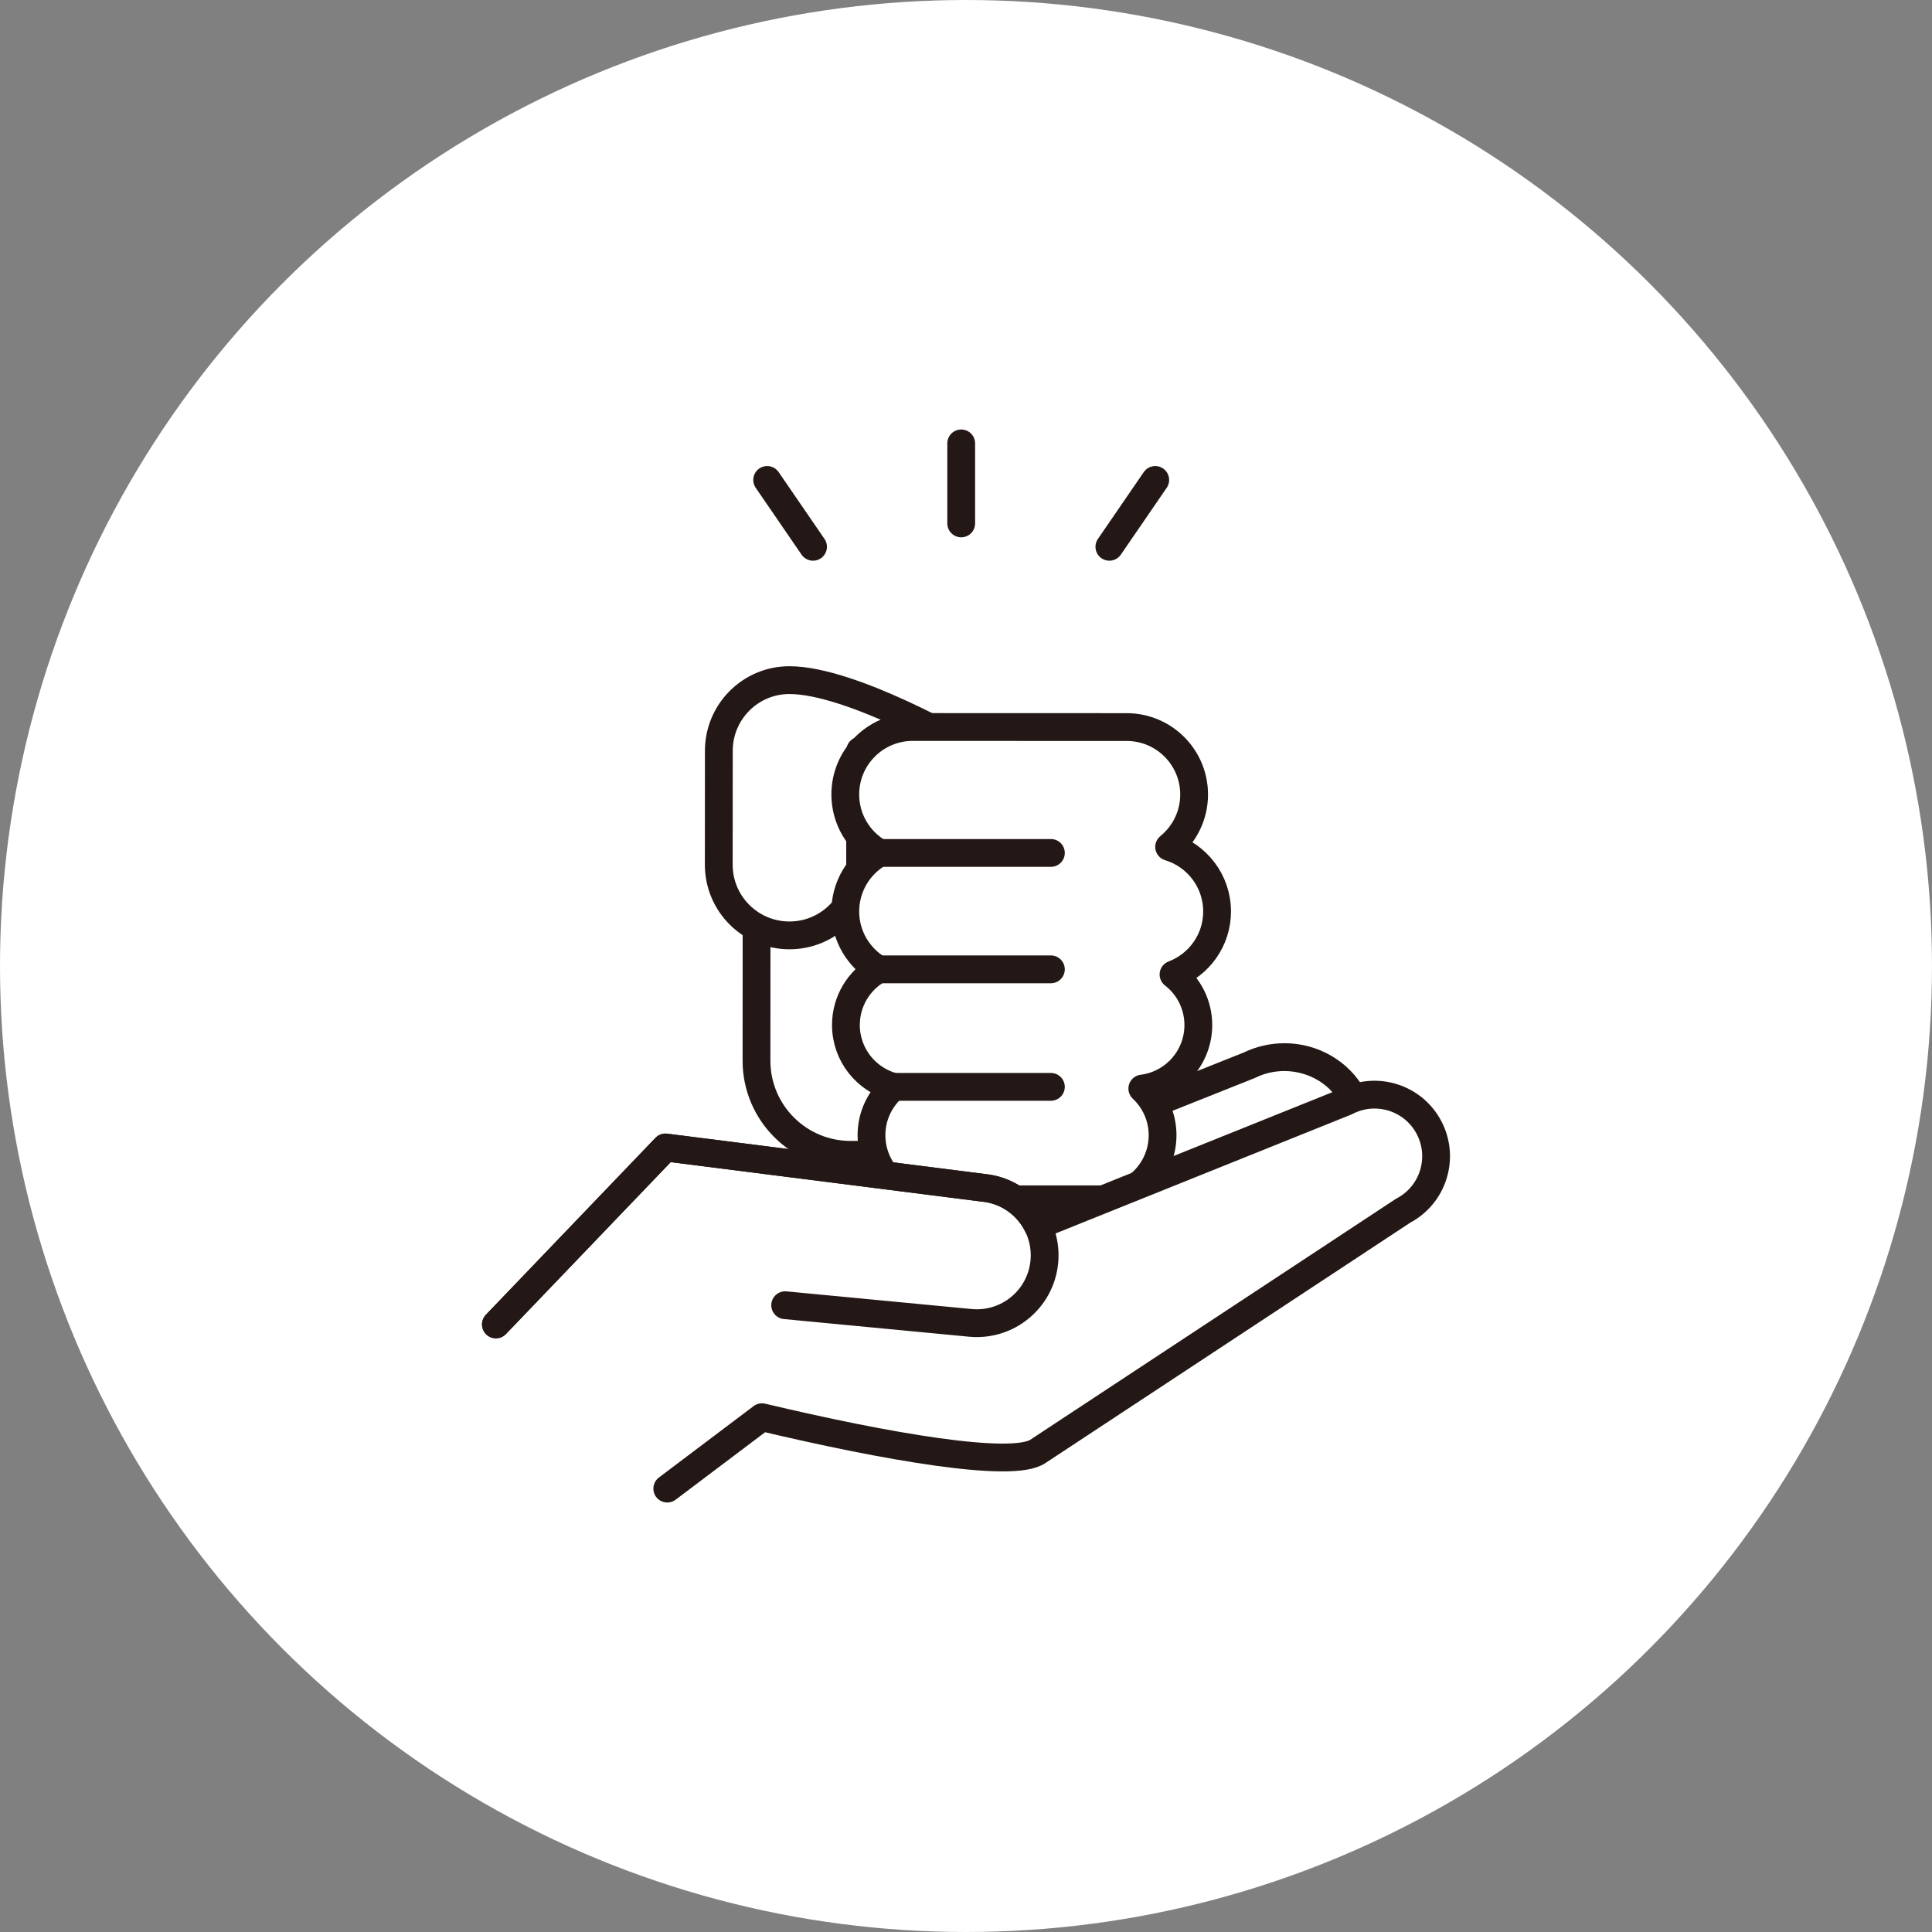 <?xml version="1.0" encoding="UTF-8"?>
<svg id="_レイヤー_2" data-name="レイヤー 2" xmlns="http://www.w3.org/2000/svg" viewBox="0 0 556 556">
  <rect x="0" y="0" width="556" height="556" fill="#808080" stroke="none"/>
  <defs>
    <style>
      .cls-1 {
        fill: #231815;
      }

      .cls-2, .cls-3 {
        fill: #fff;
      }

      .cls-3, .cls-4 {
        stroke: #231815;
        stroke-linecap: round;
        stroke-linejoin: round;
        stroke-width: 8px;
      }

      .cls-4 {
        fill: none;
      }
    </style>
  </defs>
  <g id="_レイヤー_1-2" data-name="レイヤー 1">
    <g>
      <circle class="cls-2" cx="278" cy="278" r="278"/>
      <g>
        <g>
          <line class="cls-4" x1="276.62" y1="127.6" x2="276.62" y2="150.63"/>
          <g>
            <line class="cls-4" x1="332.46" y1="138.12" x2="319.26" y2="157.36"/>
            <line class="cls-4" x1="220.78" y1="138.12" x2="233.98" y2="157.36"/>
          </g>
        </g>
        <g>
          <g>
            <path class="cls-2" d="M269.88,413.06c-.56,0-1.12-.12-1.65-.36l-73.4-33.21c-1.46-.66-2.39-2.13-2.35-3.74.04-1.6,1.03-3.03,2.52-3.62l164.52-65.57c3.12-1.53,6.6-2.33,10.08-2.33,8.27,0,15.81,4.37,19.67,11.4,2.75,5,3.33,10.74,1.64,16.15-1.72,5.52-5.58,10.04-10.86,12.74l-108.03,67.92c-.65.41-1.39.61-2.13.61Z"/>
            <path class="cls-1" d="M369.59,308.23c6.57,0,12.91,3.39,16.17,9.33,4.67,8.51,1.23,19.02-7.69,23.48l-108.19,68.02-73.4-33.21,164.67-65.63c2.7-1.35,5.6-1.99,8.45-1.99M369.6,300.23h0c-4.03,0-8.07.92-11.69,2.67l-164.38,65.51c-2.98,1.19-4.96,4.04-5.04,7.25s1.78,6.15,4.7,7.47l73.4,33.21c1.05.48,2.18.71,3.3.71,1.49,0,2.96-.41,4.26-1.23l107.88-67.83c6.17-3.2,10.67-8.52,12.7-15.02,2.02-6.46,1.33-13.31-1.95-19.27-4.56-8.31-13.45-13.48-23.18-13.48h0Z"/>
          </g>
          <g>
            <path class="cls-3" d="M299.56,332.34h-54.87.15c-14.96.03-27.1-12.07-27.13-27.02l.03-58.87c-.03-14.96,12.07-27.13,27.02-27.13h54.8v113.02Z"/>
            <path class="cls-2" d="M227.17,195.72c-11.24,0-20.33,9.14-20.3,20.38l-.02,32.78c.02,11.24,9.14,20.33,20.38,20.3,11.24-.02,20.33-9.14,20.3-20.38l.02-32.78,30.71,18.74v-19.67s-33.14-19.38-51.09-19.38Z"/>
            <path class="cls-4" d="M247.55,216.03l-.02,32.78c.02,11.24-9.07,20.36-20.3,20.38-11.24.02-20.36-9.07-20.38-20.3l.02-32.78c-.02-11.24,9.07-20.38,20.3-20.38,17.95,0,51.09,19.38,51.09,19.38v19.67"/>
            <path class="cls-3" d="M337.72,280.44c7.34-2.78,12.55-9.86,12.54-18.17-.02-8.76-5.83-16.14-13.8-18.55,4.39-3.57,7.2-9.01,7.19-15.11-.02-10.72-8.73-19.39-19.45-19.37l-61.57-.02c-10.72.02-19.39,8.73-19.37,19.45.01,7.19,3.94,13.45,9.76,16.79-5.84,3.36-9.77,9.65-9.76,16.87.01,7.08,3.83,13.25,9.5,16.63-5.57,3.18-9.33,9.17-9.32,16.05.02,8.54,5.83,15.68,13.71,17.77-3.89,3.39-6.36,8.37-6.35,13.94.02,10.19,8.29,18.43,18.48,18.41l46.88.02c10.19-.02,18.43-8.29,18.41-18.48,0-5.29-2.26-10.04-5.83-13.4,9.11-1.14,16.14-8.9,16.12-18.32-.01-5.91-2.81-11.15-7.13-14.51Z"/>
            <line class="cls-4" x1="302.43" y1="245.46" x2="253.02" y2="245.46"/>
            <line class="cls-4" x1="302.43" y1="278.96" x2="252.76" y2="278.96"/>
            <line class="cls-4" x1="302.43" y1="312.78" x2="257.15" y2="312.78"/>
          </g>
          <path class="cls-2" d="M283.01,341.83c7.01.68,12.76,4.99,15.64,10.89l88.7-35.67c8.67-4.54,19.37-1.2,23.91,7.47,4.54,8.67,1.2,19.37-7.47,23.91l-105.08,69.24c-7.33,5.04-44.08-1.41-79.43-9.82l-27.25,20.55-49.3-47.26,48.81-50.92,91.48,11.61Z"/>
          <path class="cls-4" d="M142.72,381.14l48.81-50.92,91.48,11.61c7.01.68,12.76,4.99,15.64,10.89l88.7-35.67c8.67-4.54,19.37-1.2,23.91,7.47,4.54,8.67,1.2,19.37-7.47,23.91l-105.08,69.24c-7.33,5.04-44.08-1.41-79.43-9.82l-27.25,20.55"/>
          <path class="cls-4" d="M225.96,375.62l53.26,5.08c10.74,1.04,20.28-6.81,21.32-17.54,1.04-10.74-6.81-20.28-17.54-21.32l-91.48-11.61-48.81,50.92"/>
        </g>
      </g>
    </g>
  </g>
</svg>